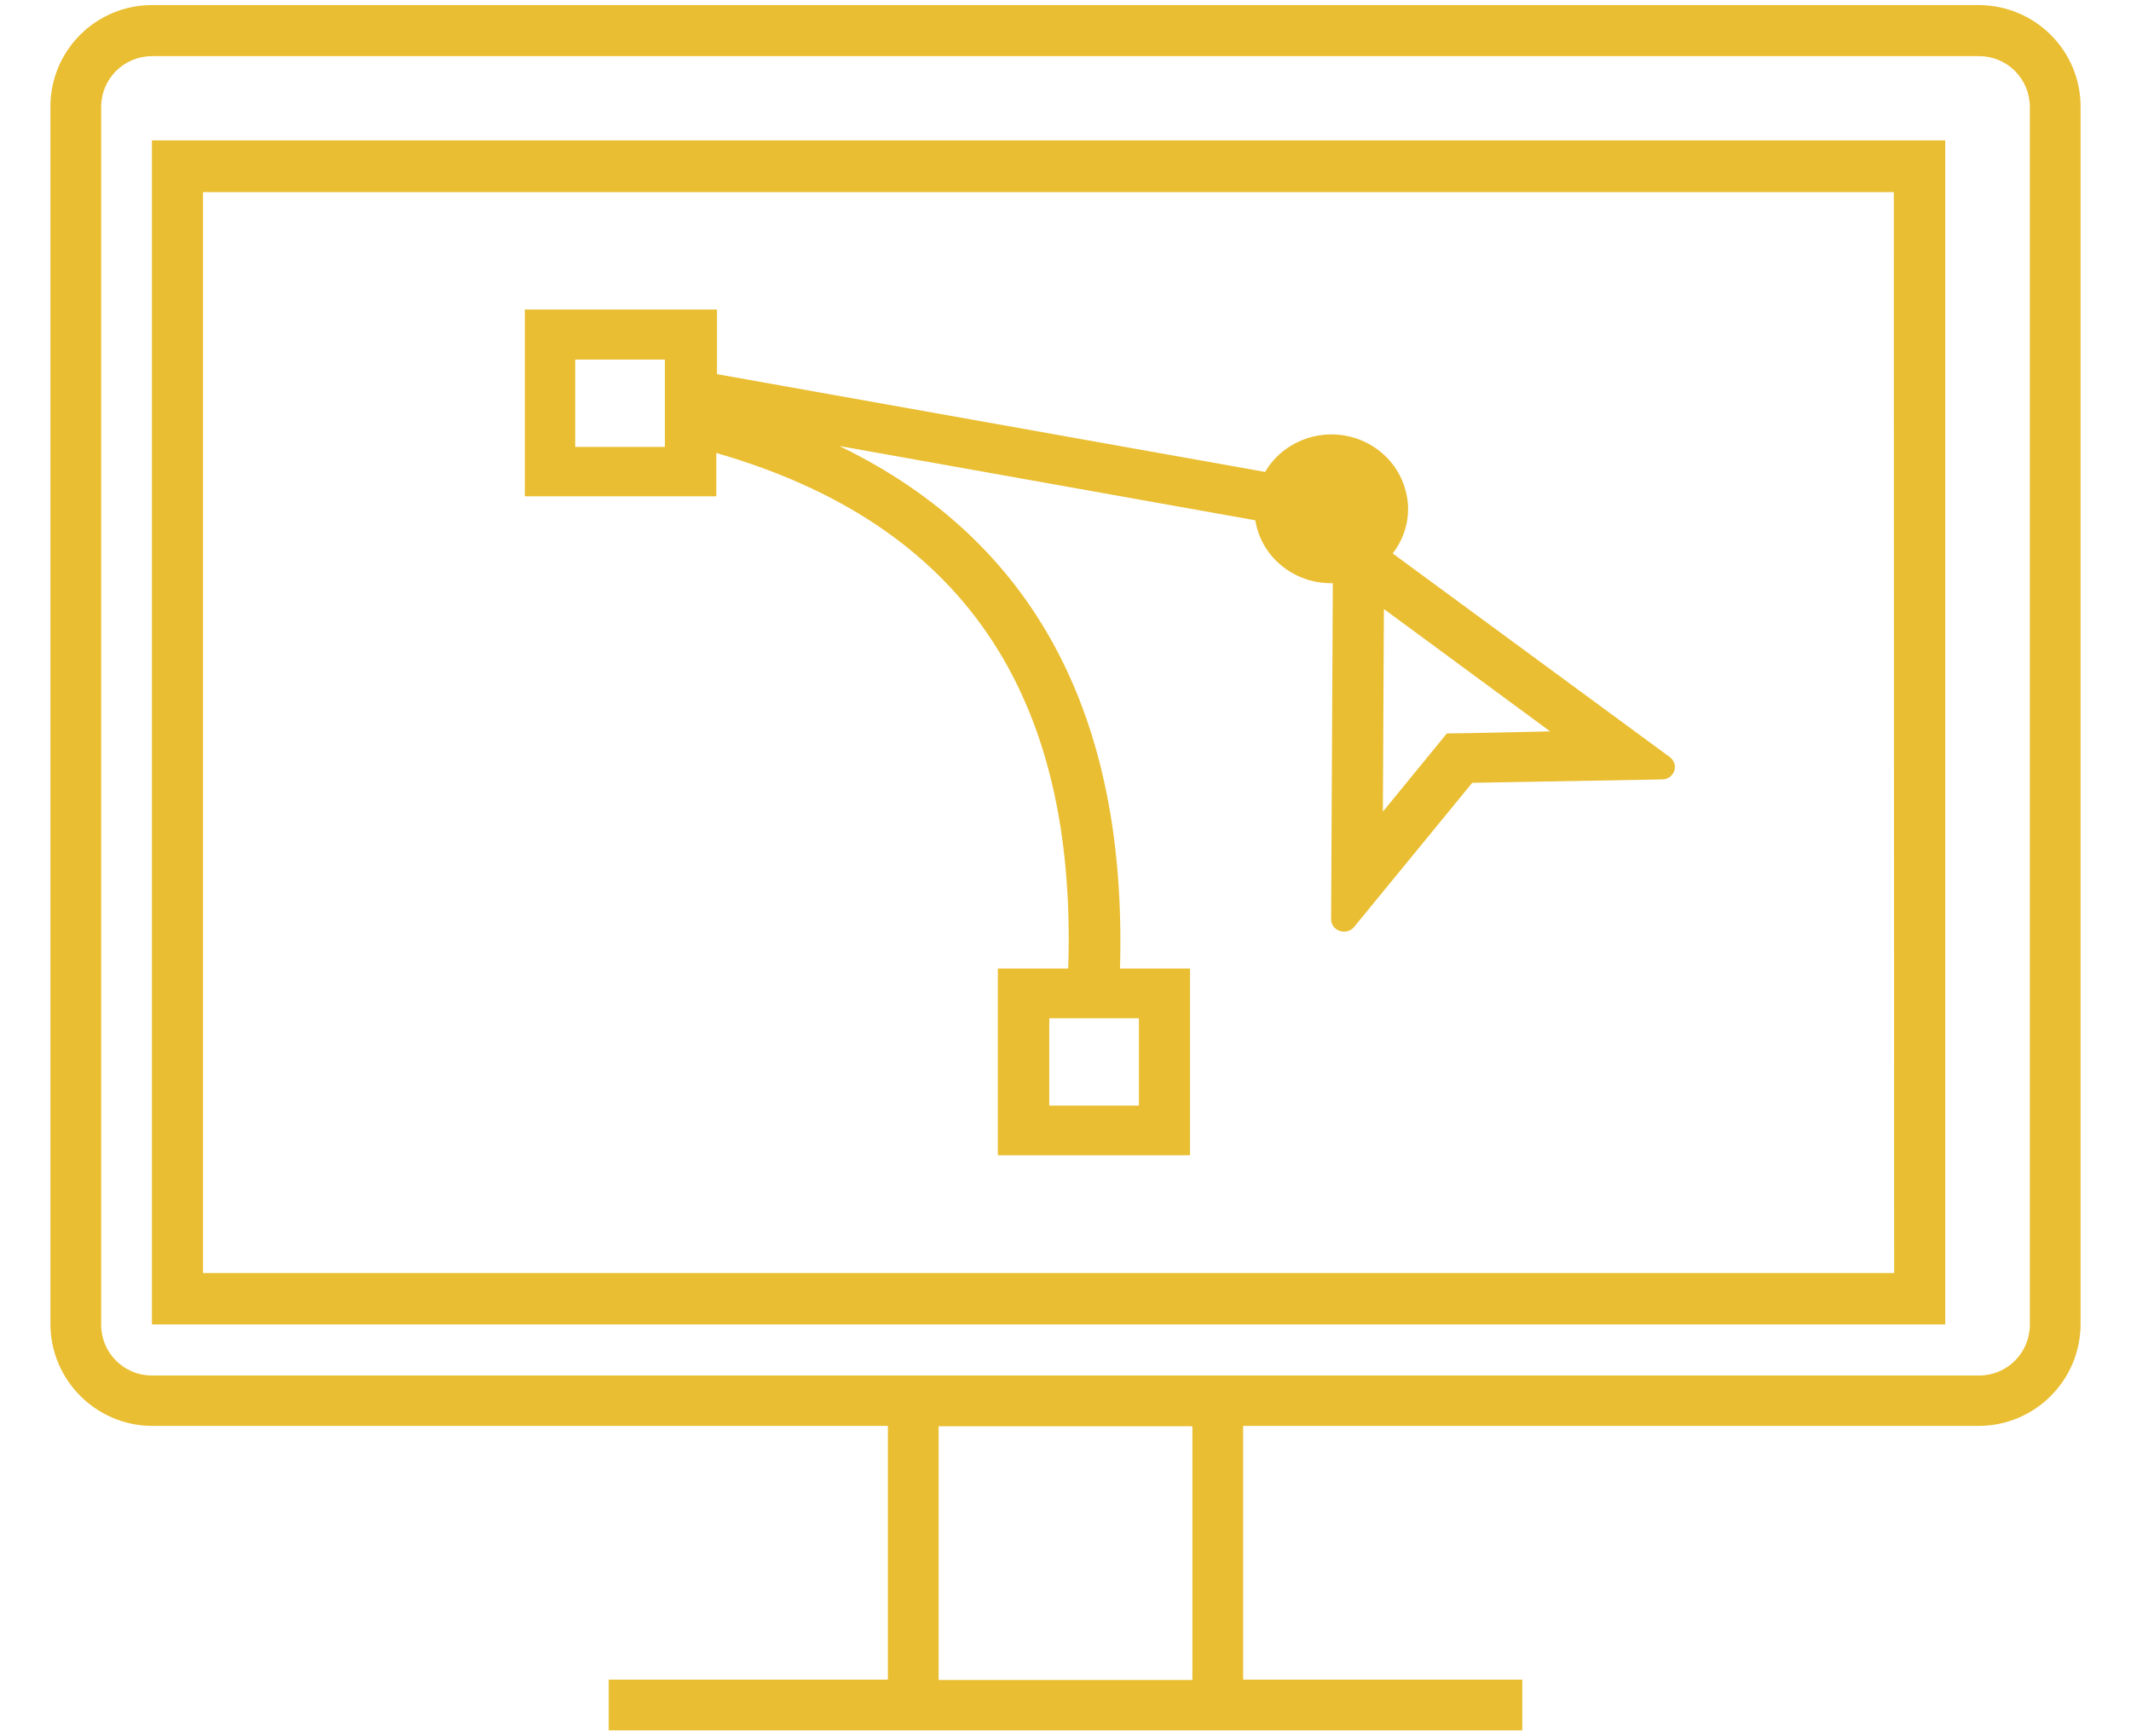 <?xml version="1.0" encoding="utf-8"?>
<!-- Generator: Adobe Illustrator 26.4.1, SVG Export Plug-In . SVG Version: 6.00 Build 0)  -->
<svg version="1.1" id="Layer_1" xmlns="http://www.w3.org/2000/svg" xmlns:xlink="http://www.w3.org/1999/xlink" x="0px" y="0px"
	 viewBox="0 0 62.98 51.31" style="enable-background:new 0 0 62.98 51.31;" xml:space="preserve">
<style type="text/css">
	.st0{fill-rule:evenodd;clip-rule:evenodd;fill:#EABE32;}
</style>
<g>
	<path class="st0" d="M17,10.63h2.65v2.58H17V10.63z M43.47,21.67l-0.71,0.01l-0.44,0.54l-1.44,1.76c-0.01,0.01-0.01,0.01-0.01,0
		l0.03-5.96c0-0.01,0.01-0.01,0.01-0.01l4.89,3.6c0.01,0.01,0.01,0.01,0,0.01L43.47,21.67z M33.66,32.68h-2.65V30.1h2.65V32.68z
		 M19.66,14.67h1.51v-1.28c7.25,2.09,10.67,7.1,10.4,15.24h-2.08v5.52h5.68v-5.52H33.1c0.22-7.49-2.55-12.65-8.26-15.43
		c-0.02-0.01-0.02-0.02,0-0.01l12.26,2.19c0.17,1.07,1.12,1.86,2.24,1.86c0.02,0,0.03,0,0.05,0l-0.05,9.93c0,0.16,0.1,0.3,0.26,0.35
		c0.04,0.01,0.08,0.02,0.12,0.02c0.12,0,0.23-0.05,0.3-0.14l3.49-4.26l5.61-0.1c0.21,0,0.38-0.16,0.38-0.37
		c0-0.12-0.06-0.22-0.15-0.29l-8.19-6.02c0.41-0.53,0.56-1.22,0.38-1.86c-0.31-1.18-1.54-1.89-2.75-1.59
		c-0.59,0.15-1.1,0.52-1.4,1.04l-16.2-2.89V9.15h-5.68v5.52H19.66z"/>
	<path class="st0" d="M59.99,39.16c0,0.83-0.67,1.5-1.5,1.5h-54c-0.83,0-1.5-0.67-1.5-1.5v-36c0-0.83,0.67-1.5,1.5-1.5h54
		c0.83,0,1.5,0.67,1.5,1.5V39.16z M35.24,49.66h-7.5v-7.5h7.5V49.66z M58.49,0.15h-54c-1.65,0-3,1.34-3,3v36
		c0.01,1.65,1.35,2.99,3,3h21.75v7.5h-8.25v1.5h27v-1.5h-8.25v-7.5h21.75c1.65-0.01,2.99-1.34,3-3v-36
		C61.49,1.5,60.15,0.16,58.49,0.15z"/>
	<path class="st0" d="M55.98,37.63H6V5.68h49.97L55.98,37.63L55.98,37.63z M6,4.15H4.49v35h53v-35C57.49,4.15,6,4.15,6,4.15z"/>
</g>
</svg>
